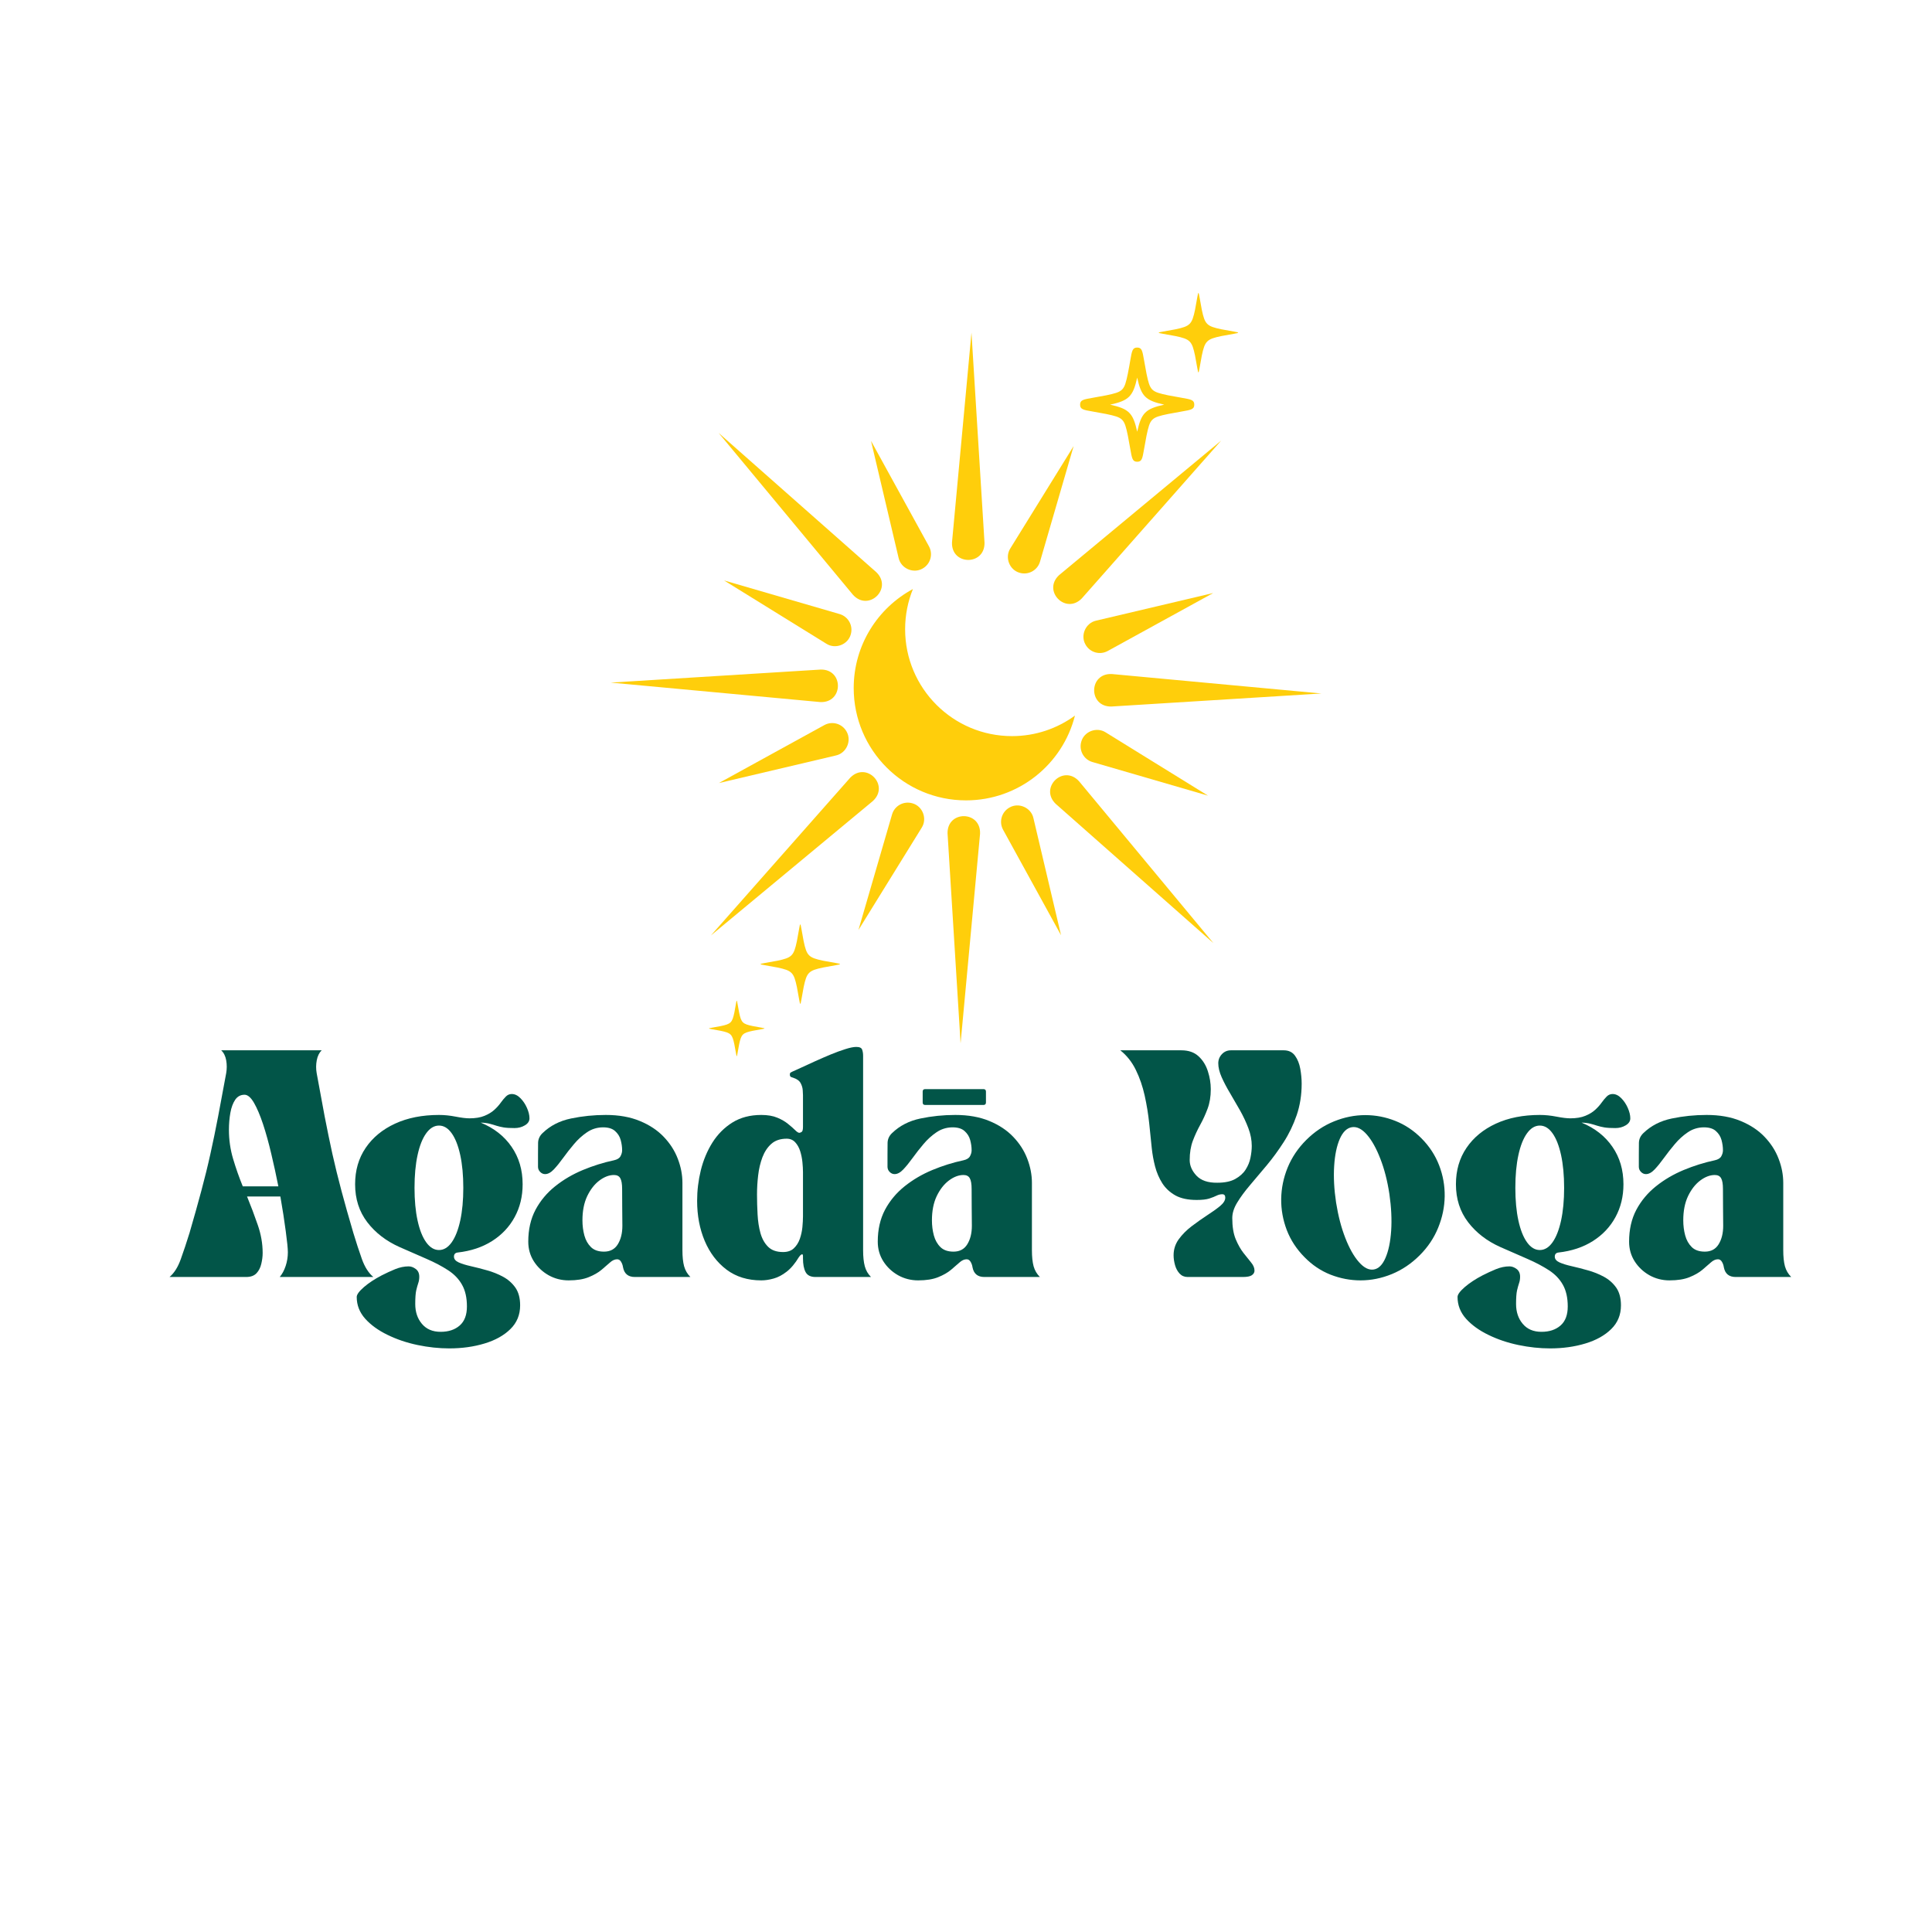 <?xml version="1.0" encoding="UTF-8" standalone="no"?>
<svg xmlns="http://www.w3.org/2000/svg" xmlns:xlink="http://www.w3.org/1999/xlink" width="500" zoomAndPan="magnify" viewBox="0 0 375 375" height="500" preserveAspectRatio="xMidYMid meet" version="1.0"><defs><g/><clipPath id="47bc0c11e3"><path d="M 137 194 L 149 194 L 149 205.766 L 137 205.766 Z M 137 194 " clip-rule="nonzero"/></clipPath><clipPath id="b3cf46a749"><path d="M 118.5 129 L 163 129 L 163 137 L 118.5 137 Z M 118.5 129 " clip-rule="nonzero"/></clipPath><clipPath id="f4310474e7"><path d="M 212 130 L 256.5 130 L 256.5 138 L 212 138 Z M 212 130 " clip-rule="nonzero"/></clipPath></defs><rect x="-37.5" width="450" fill="#ffffff" y="-37.5" height="450" fill-opacity="1"/><rect x="-37.5" width="450" fill="#ffffff" y="-37.5" height="450" fill-opacity="1"/><path fill="#ffce0b" d="M 220.73 89.625 C 219.824 89.625 219.715 89.016 219.398 87.195 C 219.285 86.527 219.129 85.648 218.918 84.566 C 218.223 81.25 218.027 81.051 214.691 80.352 C 213.621 80.145 212.746 79.992 212.074 79.875 C 210.258 79.559 209.645 79.453 209.645 78.547 C 209.645 77.641 210.258 77.531 212.074 77.215 C 212.746 77.098 213.621 76.945 214.707 76.734 C 218.023 76.039 218.219 75.844 218.918 72.508 C 219.129 71.438 219.281 70.562 219.395 69.891 C 219.711 68.074 219.82 67.461 220.727 67.461 C 221.633 67.461 221.738 68.074 222.055 69.891 C 222.172 70.559 222.324 71.438 222.535 72.523 C 223.23 75.836 223.43 76.035 226.758 76.734 C 227.836 76.945 228.711 77.098 229.379 77.211 C 231.199 77.527 231.809 77.633 231.809 78.543 C 231.809 79.449 231.199 79.555 229.383 79.871 C 228.711 79.988 227.836 80.141 226.75 80.352 C 223.434 81.047 223.238 81.246 222.535 84.578 C 222.328 85.648 222.176 86.527 222.059 87.195 C 221.742 89.012 221.637 89.625 220.73 89.625 Z M 215.48 78.547 C 219.125 79.352 219.93 80.156 220.73 83.793 C 221.535 80.145 222.34 79.344 225.977 78.543 C 222.332 77.738 221.527 76.938 220.727 73.297 C 219.922 76.941 219.117 77.742 215.48 78.547 Z M 215.48 78.547 " fill-opacity="1" fill-rule="nonzero"/><path fill="#ffce0b" d="M 159.785 186.477 C 156.945 185.879 156.586 185.52 155.988 182.684 C 155.141 178.332 155.523 178.328 154.676 182.68 C 154.078 185.52 153.719 185.883 150.883 186.477 C 146.531 187.324 146.531 186.945 150.883 187.789 C 153.719 188.387 154.082 188.746 154.676 191.582 C 155.527 195.934 155.145 195.938 155.992 191.586 C 156.59 188.746 156.945 188.383 159.785 187.789 C 164.137 186.941 164.137 187.32 159.785 186.477 Z M 159.785 186.477 " fill-opacity="1" fill-rule="nonzero"/><path fill="#ffce0b" d="M 237.066 63.914 C 234.227 63.32 233.863 62.961 233.27 60.121 C 232.422 55.77 232.801 55.77 231.957 60.121 C 231.359 62.961 231 63.32 228.164 63.918 C 223.812 64.766 223.809 64.387 228.16 65.23 C 231 65.828 231.363 66.188 231.957 69.023 C 232.805 73.375 232.426 73.375 233.27 69.023 C 233.867 66.188 234.227 65.824 237.066 65.23 C 241.414 64.383 241.418 64.762 237.066 63.914 Z M 237.066 63.914 " fill-opacity="1" fill-rule="nonzero"/><g clip-path="url(#47bc0c11e3)"><path fill="#ffce0b" d="M 146.109 199.16 C 144.129 198.746 143.875 198.496 143.461 196.512 C 142.867 193.473 143.133 193.473 142.543 196.512 C 142.125 198.492 141.875 198.746 139.895 199.164 C 136.855 199.754 136.855 199.488 139.895 200.082 C 141.875 200.496 142.129 200.746 142.543 202.73 C 143.137 205.766 142.871 205.77 143.461 202.73 C 143.879 200.746 144.129 200.496 146.109 200.078 C 149.148 199.488 149.148 199.754 146.109 199.16 Z M 146.109 199.16 " fill-opacity="1" fill-rule="nonzero"/></g><path fill="#ffce0b" d="M 208.648 138.895 C 206.266 148.348 197.703 155.352 187.504 155.352 C 175.465 155.352 165.703 145.59 165.703 133.551 C 165.703 125.234 170.359 118.012 177.199 114.332 C 176.223 116.738 175.684 119.367 175.684 122.129 C 175.684 133.586 184.969 142.879 196.43 142.879 C 200.996 142.879 205.223 141.398 208.648 138.895 Z M 208.648 138.895 " fill-opacity="1" fill-rule="nonzero"/><path fill="#ffce0b" d="M 190.227 161.848 L 186.449 202.523 L 183.918 161.75 C 183.852 157.242 190.43 157.336 190.227 161.848 Z M 190.227 161.848 " fill-opacity="1" fill-rule="nonzero"/><path fill="#ffce0b" d="M 169.418 155.484 L 137.984 181.574 L 165.027 150.953 C 168.168 147.719 172.754 152.434 169.418 155.484 Z M 169.418 155.484 " fill-opacity="1" fill-rule="nonzero"/><g clip-path="url(#b3cf46a749)"><path fill="#ffce0b" d="M 159.207 136.27 L 118.527 132.492 L 159.305 129.961 C 163.812 129.895 163.719 136.473 159.207 136.27 Z M 159.207 136.27 " fill-opacity="1" fill-rule="nonzero"/></g><path fill="#ffce0b" d="M 165.57 115.461 L 139.48 84.027 L 170.098 111.07 C 173.336 114.211 168.617 118.797 165.57 115.461 Z M 165.57 115.461 " fill-opacity="1" fill-rule="nonzero"/><path fill="#ffce0b" d="M 184.785 105.25 L 188.562 64.574 L 191.094 105.348 C 191.16 109.855 184.582 109.762 184.785 105.25 Z M 184.785 105.25 " fill-opacity="1" fill-rule="nonzero"/><path fill="#ffce0b" d="M 205.59 111.613 L 237.027 85.523 L 209.984 116.145 C 206.844 119.379 202.258 114.66 205.59 111.613 Z M 205.59 111.613 " fill-opacity="1" fill-rule="nonzero"/><g clip-path="url(#f4310474e7)"><path fill="#ffce0b" d="M 215.805 130.828 L 256.48 134.605 L 215.707 137.137 C 211.199 137.203 211.293 130.625 215.805 130.828 Z M 215.805 130.828 " fill-opacity="1" fill-rule="nonzero"/></g><path fill="#ffce0b" d="M 209.438 151.637 L 235.531 183.07 L 204.91 156.027 C 201.676 152.887 206.391 148.301 209.438 151.637 Z M 209.438 151.637 " fill-opacity="1" fill-rule="nonzero"/><path fill="#ffce0b" d="M 200.586 158.789 L 205.949 181.527 L 194.699 161.055 C 193.852 159.512 194.414 157.578 195.957 156.73 C 197.758 155.703 200.141 156.773 200.586 158.789 Z M 200.586 158.789 " fill-opacity="1" fill-rule="nonzero"/><path fill="#ffce0b" d="M 178.906 160.648 L 166.621 180.516 L 173.145 158.086 C 173.633 156.395 175.402 155.426 177.09 155.918 C 179.09 156.465 180.016 158.906 178.906 160.648 Z M 178.906 160.648 " fill-opacity="1" fill-rule="nonzero"/><path fill="#ffce0b" d="M 162.266 146.633 L 139.527 151.992 L 160 140.742 C 161.543 139.895 163.477 140.457 164.324 142 C 165.352 143.801 164.281 146.184 162.266 146.633 Z M 162.266 146.633 " fill-opacity="1" fill-rule="nonzero"/><path fill="#ffce0b" d="M 160.406 124.953 L 140.539 112.664 L 162.969 119.188 C 164.656 119.68 165.629 121.445 165.137 123.133 C 164.59 125.133 162.148 126.062 160.406 124.953 Z M 160.406 124.953 " fill-opacity="1" fill-rule="nonzero"/><path fill="#ffce0b" d="M 174.422 108.309 L 169.062 85.57 L 180.312 106.043 C 181.16 107.586 180.594 109.52 179.055 110.367 C 177.254 111.395 174.871 110.324 174.422 108.309 Z M 174.422 108.309 " fill-opacity="1" fill-rule="nonzero"/><path fill="#ffce0b" d="M 196.102 106.449 L 208.391 86.582 L 201.867 109.012 C 201.375 110.703 199.609 111.672 197.922 111.18 C 195.922 110.633 194.992 108.191 196.102 106.449 Z M 196.102 106.449 " fill-opacity="1" fill-rule="nonzero"/><path fill="#ffce0b" d="M 212.746 120.469 L 235.484 115.105 L 215.012 126.355 C 213.469 127.203 211.535 126.641 210.688 125.098 C 209.66 123.297 210.73 120.914 212.746 120.469 Z M 212.746 120.469 " fill-opacity="1" fill-rule="nonzero"/><path fill="#ffce0b" d="M 214.602 142.148 L 234.473 154.434 L 212.039 147.91 C 210.352 147.418 209.383 145.652 209.871 143.965 C 210.422 141.965 212.859 141.039 214.602 142.148 Z M 214.602 142.148 " fill-opacity="1" fill-rule="nonzero"/><g fill="#025548" fill-opacity="1"><g transform="translate(32.904, 247.864)"><g><path d="M 0 0 C 0.906 -0.758 1.633 -1.914 2.188 -3.469 C 2.75 -5.031 3.312 -6.719 3.875 -8.531 C 4.75 -11.531 5.516 -14.258 6.172 -16.719 C 6.836 -19.188 7.426 -21.582 7.938 -23.906 C 8.457 -26.238 8.957 -28.664 9.438 -31.188 C 9.914 -33.719 10.438 -36.508 11 -39.562 C 11.145 -40.406 11.145 -41.238 11 -42.062 C 10.852 -42.883 10.531 -43.531 10.031 -44 L 29.531 -44 C 29.051 -43.531 28.734 -42.883 28.578 -42.062 C 28.422 -41.238 28.414 -40.406 28.562 -39.562 C 29.113 -36.508 29.629 -33.719 30.109 -31.188 C 30.598 -28.664 31.098 -26.238 31.609 -23.906 C 32.129 -21.582 32.719 -19.188 33.375 -16.719 C 34.031 -14.258 34.801 -11.531 35.688 -8.531 C 36.238 -6.719 36.789 -5.031 37.344 -3.469 C 37.906 -1.914 38.645 -0.758 39.562 0 L 21.391 0 C 21.879 -0.582 22.266 -1.301 22.547 -2.156 C 22.828 -3.008 22.969 -3.891 22.969 -4.797 C 22.969 -5.523 22.832 -6.883 22.562 -8.875 C 22.301 -10.875 21.953 -13.125 21.516 -15.625 L 15.047 -15.625 C 15.805 -13.77 16.5 -11.93 17.125 -10.109 C 17.758 -8.297 18.078 -6.477 18.078 -4.656 C 18.078 -3.988 17.988 -3.285 17.812 -2.547 C 17.645 -1.816 17.332 -1.207 16.875 -0.719 C 16.414 -0.238 15.75 0 14.875 0 Z M 14.219 -17.594 L 21.125 -17.594 C 20.707 -19.707 20.25 -21.812 19.75 -23.906 C 19.258 -26.008 18.727 -27.926 18.156 -29.656 C 17.582 -31.383 16.992 -32.77 16.391 -33.812 C 15.785 -34.852 15.176 -35.375 14.562 -35.375 C 13.801 -35.375 13.195 -35.051 12.75 -34.406 C 12.312 -33.758 12 -32.914 11.812 -31.875 C 11.625 -30.832 11.531 -29.727 11.531 -28.562 C 11.531 -26.625 11.801 -24.742 12.344 -22.922 C 12.883 -21.109 13.508 -19.332 14.219 -17.594 Z M 14.219 -17.594 "/></g></g></g><g fill="#025548" fill-opacity="1"><g transform="translate(67.833, 247.864)"><g><path d="M 9.719 -5.812 C 7.113 -6.977 5.023 -8.586 3.453 -10.641 C 1.879 -12.703 1.094 -15.156 1.094 -18 C 1.094 -20.695 1.773 -23.051 3.141 -25.062 C 4.504 -27.07 6.406 -28.641 8.844 -29.766 C 11.281 -30.891 14.125 -31.453 17.375 -31.453 C 18.406 -31.453 19.484 -31.344 20.609 -31.125 C 21.742 -30.906 22.633 -30.797 23.281 -30.797 C 24.445 -30.797 25.422 -30.957 26.203 -31.281 C 26.984 -31.602 27.617 -31.988 28.109 -32.438 C 28.609 -32.895 29.023 -33.359 29.359 -33.828 C 29.703 -34.305 30.035 -34.707 30.359 -35.031 C 30.68 -35.352 31.062 -35.516 31.5 -35.516 C 32.094 -35.516 32.648 -35.25 33.172 -34.719 C 33.703 -34.188 34.129 -33.551 34.453 -32.812 C 34.773 -32.082 34.938 -31.41 34.938 -30.797 C 34.938 -30.242 34.641 -29.789 34.047 -29.438 C 33.461 -29.082 32.789 -28.906 32.031 -28.906 C 31.156 -28.906 30.453 -28.945 29.922 -29.031 C 29.391 -29.125 28.926 -29.234 28.531 -29.359 C 28.133 -29.492 27.707 -29.617 27.25 -29.734 C 26.801 -29.859 26.207 -29.938 25.469 -29.969 C 28.051 -28.906 30.051 -27.336 31.469 -25.266 C 32.895 -23.203 33.609 -20.781 33.609 -18 C 33.609 -15.645 33.094 -13.52 32.062 -11.625 C 31.039 -9.738 29.582 -8.191 27.688 -6.984 C 25.801 -5.785 23.566 -5.039 20.984 -4.75 C 20.516 -4.688 20.281 -4.422 20.281 -3.953 C 20.281 -3.484 20.586 -3.109 21.203 -2.828 C 21.816 -2.555 22.609 -2.312 23.578 -2.094 C 24.547 -1.875 25.582 -1.609 26.688 -1.297 C 27.789 -0.992 28.832 -0.578 29.812 -0.047 C 30.789 0.484 31.586 1.188 32.203 2.062 C 32.816 2.945 33.125 4.094 33.125 5.5 C 33.125 7.344 32.492 8.879 31.234 10.109 C 29.973 11.348 28.301 12.281 26.219 12.906 C 24.133 13.539 21.848 13.859 19.359 13.859 C 17.367 13.859 15.32 13.641 13.219 13.203 C 11.125 12.766 9.18 12.109 7.391 11.234 C 5.598 10.367 4.148 9.32 3.047 8.094 C 1.953 6.863 1.406 5.457 1.406 3.875 C 1.406 3.406 1.875 2.766 2.812 1.953 C 3.75 1.148 4.895 0.395 6.25 -0.312 C 7.102 -0.75 7.973 -1.148 8.859 -1.516 C 9.754 -1.879 10.629 -2.062 11.484 -2.062 C 11.953 -2.062 12.41 -1.895 12.859 -1.562 C 13.316 -1.227 13.547 -0.723 13.547 -0.047 C 13.547 0.422 13.477 0.836 13.344 1.203 C 13.219 1.578 13.086 2.047 12.953 2.609 C 12.828 3.18 12.766 4.055 12.766 5.234 C 12.766 6.785 13.195 8.07 14.062 9.094 C 14.926 10.125 16.133 10.641 17.688 10.641 C 19.238 10.641 20.477 10.227 21.406 9.406 C 22.332 8.594 22.797 7.363 22.797 5.719 C 22.797 4.02 22.477 2.613 21.844 1.5 C 21.219 0.383 20.316 -0.551 19.141 -1.312 C 17.961 -2.082 16.582 -2.812 15 -3.5 C 13.414 -4.188 11.656 -4.957 9.719 -5.812 Z M 17.375 -29.391 C 16.438 -29.391 15.609 -28.891 14.891 -27.891 C 14.172 -26.898 13.613 -25.492 13.219 -23.672 C 12.82 -21.848 12.625 -19.723 12.625 -17.297 C 12.625 -14.891 12.82 -12.773 13.219 -10.953 C 13.613 -9.141 14.172 -7.734 14.891 -6.734 C 15.609 -5.734 16.438 -5.234 17.375 -5.234 C 18.312 -5.234 19.133 -5.734 19.844 -6.734 C 20.551 -7.734 21.102 -9.141 21.5 -10.953 C 21.895 -12.773 22.094 -14.891 22.094 -17.297 C 22.094 -19.723 21.895 -21.848 21.5 -23.672 C 21.102 -25.492 20.551 -26.898 19.844 -27.891 C 19.133 -28.891 18.312 -29.391 17.375 -29.391 Z M 17.375 -29.391 "/></g></g></g><g fill="#025548" fill-opacity="1"><g transform="translate(101.443, 247.864)"><g><path d="M 1.094 -6.859 C 1.094 -9.211 1.562 -11.273 2.5 -13.047 C 3.445 -14.816 4.719 -16.336 6.312 -17.609 C 7.914 -18.891 9.707 -19.941 11.688 -20.766 C 13.664 -21.586 15.68 -22.219 17.734 -22.656 C 18.379 -22.801 18.801 -23.066 19 -23.453 C 19.207 -23.836 19.312 -24.219 19.312 -24.594 C 19.312 -25.238 19.219 -25.906 19.031 -26.594 C 18.844 -27.281 18.473 -27.863 17.922 -28.344 C 17.379 -28.832 16.566 -29.066 15.484 -29.047 C 14.367 -29.016 13.359 -28.688 12.453 -28.062 C 11.547 -27.445 10.719 -26.691 9.969 -25.797 C 9.219 -24.91 8.52 -24.02 7.875 -23.125 C 7.227 -22.227 6.617 -21.477 6.047 -20.875 C 5.473 -20.27 4.91 -19.969 4.359 -19.969 C 4.004 -19.969 3.688 -20.109 3.406 -20.391 C 3.125 -20.672 2.984 -21.004 2.984 -21.391 L 2.984 -23.797 C 2.984 -24.566 2.988 -25.316 3 -26.047 C 3.02 -26.773 3.312 -27.406 3.875 -27.938 C 5.363 -29.375 7.203 -30.316 9.391 -30.766 C 11.578 -31.223 13.828 -31.453 16.141 -31.453 C 18.672 -31.453 20.875 -31.062 22.75 -30.281 C 24.625 -29.508 26.172 -28.484 27.391 -27.203 C 28.609 -25.93 29.516 -24.52 30.109 -22.969 C 30.711 -21.414 31.016 -19.848 31.016 -18.266 L 31.016 -5.188 C 31.016 -3.926 31.125 -2.891 31.344 -2.078 C 31.57 -1.273 31.977 -0.582 32.562 0 L 21.781 0 C 20.488 0 19.723 -0.629 19.484 -1.891 C 19.43 -2.273 19.305 -2.629 19.109 -2.953 C 18.922 -3.273 18.664 -3.438 18.344 -3.438 C 17.875 -3.438 17.41 -3.227 16.953 -2.812 C 16.504 -2.406 15.957 -1.93 15.312 -1.391 C 14.664 -0.848 13.836 -0.375 12.828 0.031 C 11.816 0.445 10.52 0.656 8.938 0.656 C 7.52 0.656 6.219 0.32 5.031 -0.344 C 3.844 -1.02 2.891 -1.922 2.172 -3.047 C 1.453 -4.18 1.094 -5.453 1.094 -6.859 Z M 17.734 -19.797 C 16.797 -19.797 15.848 -19.438 14.891 -18.719 C 13.941 -18 13.156 -16.988 12.531 -15.688 C 11.914 -14.383 11.609 -12.82 11.609 -11 C 11.609 -9.969 11.734 -8.988 11.984 -8.062 C 12.234 -7.145 12.66 -6.391 13.266 -5.797 C 13.867 -5.211 14.711 -4.922 15.797 -4.922 C 16.992 -4.922 17.883 -5.395 18.469 -6.344 C 19.062 -7.301 19.359 -8.5 19.359 -9.938 C 19.359 -11.32 19.348 -12.52 19.328 -13.531 C 19.316 -14.539 19.312 -15.723 19.312 -17.078 C 19.312 -18.066 19.191 -18.766 18.953 -19.172 C 18.723 -19.586 18.316 -19.797 17.734 -19.797 Z M 17.734 -19.797 "/></g></g></g><g fill="#025548" fill-opacity="1"><g transform="translate(134.217, 247.864)"><g><path d="M 13.547 0.656 C 10.91 0.656 8.664 -0.035 6.812 -1.422 C 4.969 -2.816 3.551 -4.68 2.562 -7.016 C 1.582 -9.348 1.094 -11.938 1.094 -14.781 C 1.094 -16.781 1.332 -18.758 1.812 -20.719 C 2.301 -22.688 3.051 -24.477 4.062 -26.094 C 5.082 -27.707 6.375 -29.004 7.938 -29.984 C 9.508 -30.961 11.379 -31.453 13.547 -31.453 C 14.785 -31.453 15.82 -31.273 16.656 -30.922 C 17.488 -30.578 18.18 -30.176 18.734 -29.719 C 19.297 -29.27 19.754 -28.867 20.109 -28.516 C 20.461 -28.16 20.738 -27.984 20.938 -27.984 C 21.031 -27.984 21.172 -28.035 21.359 -28.141 C 21.547 -28.242 21.641 -28.57 21.641 -29.125 L 21.641 -35.281 C 21.641 -35.457 21.625 -35.773 21.594 -36.234 C 21.57 -36.691 21.438 -37.156 21.188 -37.625 C 20.938 -38.094 20.457 -38.441 19.75 -38.672 C 19.695 -38.703 19.57 -38.742 19.375 -38.797 C 19.188 -38.859 19.094 -39.023 19.094 -39.297 C 19.094 -39.523 19.164 -39.664 19.312 -39.719 C 19.457 -39.781 19.547 -39.828 19.578 -39.859 C 19.93 -40.004 20.492 -40.258 21.266 -40.625 C 22.047 -41 22.941 -41.41 23.953 -41.859 C 24.961 -42.316 25.984 -42.758 27.016 -43.188 C 28.047 -43.613 29 -43.961 29.875 -44.234 C 30.758 -44.516 31.461 -44.656 31.984 -44.656 C 32.629 -44.656 33.008 -44.477 33.125 -44.125 C 33.25 -43.781 33.312 -43.383 33.312 -42.938 L 33.312 -5.188 C 33.312 -3.926 33.422 -2.891 33.641 -2.078 C 33.859 -1.273 34.258 -0.582 34.844 0 L 24.062 0 C 23.125 0 22.484 -0.32 22.141 -0.969 C 21.805 -1.613 21.641 -2.492 21.641 -3.609 L 21.641 -4.047 C 21.641 -4.367 21.547 -4.477 21.359 -4.375 C 21.172 -4.27 21.004 -4.102 20.859 -3.875 C 20.098 -2.613 19.297 -1.66 18.453 -1.016 C 17.617 -0.367 16.785 0.066 15.953 0.297 C 15.117 0.535 14.316 0.656 13.547 0.656 Z M 18.484 -26.844 C 17.242 -26.844 16.25 -26.508 15.5 -25.844 C 14.758 -25.188 14.18 -24.316 13.766 -23.234 C 13.359 -22.148 13.082 -20.973 12.938 -19.703 C 12.789 -18.441 12.719 -17.211 12.719 -16.016 C 12.719 -14.754 12.754 -13.461 12.828 -12.141 C 12.898 -10.816 13.086 -9.602 13.391 -8.5 C 13.703 -7.406 14.203 -6.52 14.891 -5.844 C 15.578 -5.176 16.539 -4.844 17.781 -4.844 C 18.656 -4.844 19.348 -5.082 19.859 -5.562 C 20.379 -6.051 20.77 -6.664 21.031 -7.406 C 21.289 -8.156 21.457 -8.922 21.531 -9.703 C 21.602 -10.484 21.641 -11.18 21.641 -11.797 L 21.641 -20.375 C 21.641 -20.926 21.602 -21.566 21.531 -22.297 C 21.457 -23.035 21.312 -23.75 21.094 -24.438 C 20.875 -25.125 20.551 -25.695 20.125 -26.156 C 19.695 -26.613 19.148 -26.844 18.484 -26.844 Z M 18.484 -26.844 "/></g></g></g><g fill="#025548" fill-opacity="1"><g transform="translate(169.279, 247.864)"><g><path d="M 8.938 0.656 C 7.52 0.656 6.219 0.32 5.031 -0.344 C 3.844 -1.02 2.891 -1.922 2.172 -3.047 C 1.453 -4.18 1.094 -5.453 1.094 -6.859 C 1.094 -9.211 1.562 -11.273 2.5 -13.047 C 3.445 -14.816 4.719 -16.336 6.312 -17.609 C 7.914 -18.891 9.707 -19.941 11.688 -20.766 C 13.664 -21.586 15.68 -22.219 17.734 -22.656 C 18.379 -22.801 18.801 -23.066 19 -23.453 C 19.207 -23.836 19.312 -24.219 19.312 -24.594 C 19.312 -25.238 19.219 -25.906 19.031 -26.594 C 18.844 -27.281 18.473 -27.863 17.922 -28.344 C 17.379 -28.832 16.566 -29.066 15.484 -29.047 C 14.367 -29.016 13.359 -28.688 12.453 -28.062 C 11.547 -27.445 10.719 -26.691 9.969 -25.797 C 9.219 -24.91 8.52 -24.02 7.875 -23.125 C 7.227 -22.227 6.617 -21.477 6.047 -20.875 C 5.473 -20.27 4.91 -19.969 4.359 -19.969 C 4.004 -19.969 3.688 -20.109 3.406 -20.391 C 3.125 -20.672 2.984 -21.004 2.984 -21.391 L 2.984 -23.797 C 2.984 -24.566 2.988 -25.316 3 -26.047 C 3.02 -26.773 3.312 -27.406 3.875 -27.938 C 5.363 -29.375 7.203 -30.316 9.391 -30.766 C 11.578 -31.223 13.828 -31.453 16.141 -31.453 C 18.672 -31.453 20.875 -31.062 22.75 -30.281 C 24.625 -29.508 26.172 -28.484 27.391 -27.203 C 28.609 -25.93 29.516 -24.52 30.109 -22.969 C 30.711 -21.414 31.016 -19.848 31.016 -18.266 L 31.016 -5.188 C 31.016 -3.926 31.125 -2.891 31.344 -2.078 C 31.57 -1.273 31.977 -0.582 32.562 0 L 21.781 0 C 20.488 0 19.723 -0.629 19.484 -1.891 C 19.43 -2.273 19.305 -2.629 19.109 -2.953 C 18.922 -3.273 18.664 -3.438 18.344 -3.438 C 17.875 -3.438 17.41 -3.227 16.953 -2.812 C 16.504 -2.406 15.957 -1.93 15.312 -1.391 C 14.664 -0.848 13.836 -0.375 12.828 0.031 C 11.816 0.445 10.52 0.656 8.938 0.656 Z M 17.734 -19.797 C 16.797 -19.797 15.848 -19.438 14.891 -18.719 C 13.941 -18 13.156 -16.988 12.531 -15.688 C 11.914 -14.383 11.609 -12.82 11.609 -11 C 11.609 -9.969 11.734 -8.988 11.984 -8.062 C 12.234 -7.145 12.66 -6.391 13.266 -5.797 C 13.867 -5.211 14.711 -4.922 15.797 -4.922 C 16.992 -4.922 17.883 -5.395 18.469 -6.344 C 19.062 -7.301 19.359 -8.5 19.359 -9.938 C 19.359 -11.32 19.348 -12.52 19.328 -13.531 C 19.316 -14.539 19.312 -15.723 19.312 -17.078 C 19.312 -18.066 19.191 -18.766 18.953 -19.172 C 18.723 -19.586 18.316 -19.797 17.734 -19.797 Z M 10.297 -33.391 C 9.973 -33.391 9.812 -33.551 9.812 -33.875 L 9.812 -35.984 C 9.812 -36.305 9.973 -36.469 10.297 -36.469 L 21.609 -36.469 C 21.93 -36.469 22.094 -36.305 22.094 -35.984 L 22.094 -33.875 C 22.094 -33.551 21.93 -33.391 21.609 -33.391 Z M 10.297 -33.391 "/></g></g></g><g fill="#025548" fill-opacity="1"><g transform="translate(202.053, 247.864)"><g/></g></g><g fill="#025548" fill-opacity="1"><g transform="translate(217.45, 247.864)"><g><path d="M 0 -44 L 11.844 -44 C 13.25 -44 14.367 -43.609 15.203 -42.828 C 16.035 -42.055 16.633 -41.086 17 -39.922 C 17.375 -38.766 17.562 -37.602 17.562 -36.438 C 17.562 -35.02 17.352 -33.758 16.938 -32.656 C 16.531 -31.562 16.055 -30.523 15.516 -29.547 C 14.973 -28.566 14.492 -27.531 14.078 -26.438 C 13.672 -25.352 13.469 -24.109 13.469 -22.703 C 13.469 -21.617 13.906 -20.609 14.781 -19.672 C 15.664 -18.734 17.016 -18.273 18.828 -18.297 C 20.266 -18.297 21.422 -18.535 22.297 -19.016 C 23.18 -19.504 23.859 -20.113 24.328 -20.844 C 24.797 -21.582 25.109 -22.352 25.266 -23.156 C 25.43 -23.969 25.516 -24.727 25.516 -25.438 C 25.516 -26.57 25.297 -27.719 24.859 -28.875 C 24.422 -30.039 23.879 -31.195 23.234 -32.344 C 22.586 -33.488 21.941 -34.602 21.297 -35.688 C 20.648 -36.77 20.109 -37.801 19.672 -38.781 C 19.234 -39.77 19.016 -40.672 19.016 -41.484 C 19.016 -42.16 19.25 -42.75 19.719 -43.25 C 20.188 -43.75 20.77 -44 21.469 -44 L 31.719 -44 C 32.688 -44 33.422 -43.645 33.922 -42.938 C 34.422 -42.238 34.758 -41.391 34.938 -40.391 C 35.113 -39.391 35.203 -38.438 35.203 -37.531 C 35.203 -35.332 34.879 -33.289 34.234 -31.406 C 33.586 -29.531 32.75 -27.789 31.719 -26.188 C 30.695 -24.594 29.613 -23.109 28.469 -21.734 C 27.32 -20.359 26.234 -19.066 25.203 -17.859 C 24.18 -16.66 23.348 -15.531 22.703 -14.469 C 22.055 -13.414 21.734 -12.406 21.734 -11.438 C 21.734 -9.789 21.953 -8.43 22.391 -7.359 C 22.836 -6.297 23.336 -5.406 23.891 -4.688 C 24.453 -3.969 24.953 -3.344 25.391 -2.812 C 25.828 -2.289 26.047 -1.766 26.047 -1.234 C 26.047 -0.879 25.875 -0.582 25.531 -0.344 C 25.195 -0.113 24.609 0 23.766 0 L 13.062 0 C 12.445 0 11.93 -0.219 11.516 -0.656 C 11.109 -1.094 10.812 -1.641 10.625 -2.297 C 10.438 -2.961 10.344 -3.602 10.344 -4.219 C 10.344 -5.363 10.676 -6.398 11.344 -7.328 C 12.02 -8.254 12.859 -9.098 13.859 -9.859 C 14.859 -10.617 15.852 -11.32 16.844 -11.969 C 17.844 -12.613 18.68 -13.211 19.359 -13.766 C 20.035 -14.328 20.375 -14.875 20.375 -15.406 C 20.375 -15.844 20.18 -16.062 19.797 -16.062 C 19.422 -16.062 19.055 -15.973 18.703 -15.797 C 18.348 -15.617 17.875 -15.43 17.281 -15.234 C 16.695 -15.047 15.879 -14.953 14.828 -14.953 C 13.148 -14.953 11.773 -15.242 10.703 -15.828 C 9.641 -16.422 8.789 -17.207 8.156 -18.188 C 7.531 -19.176 7.062 -20.266 6.75 -21.453 C 6.445 -22.641 6.234 -23.816 6.109 -24.984 C 5.961 -26.453 5.797 -28.07 5.609 -29.844 C 5.422 -31.625 5.129 -33.41 4.734 -35.203 C 4.336 -36.992 3.766 -38.656 3.016 -40.188 C 2.266 -41.727 1.258 -43 0 -44 Z M 0 -44 "/></g></g></g><g fill="#025548" fill-opacity="1"><g transform="translate(247.585, 247.864)"><g><path d="M 5.594 -3.875 C 4.062 -5.426 2.922 -7.176 2.172 -9.125 C 1.43 -11.082 1.07 -13.094 1.094 -15.156 C 1.125 -17.227 1.539 -19.254 2.344 -21.234 C 3.156 -23.211 4.352 -24.992 5.938 -26.578 C 7.551 -28.191 9.352 -29.398 11.344 -30.203 C 13.344 -31.016 15.367 -31.422 17.422 -31.422 C 19.422 -31.422 21.363 -31.047 23.25 -30.297 C 25.145 -29.547 26.844 -28.41 28.344 -26.891 C 29.863 -25.359 31 -23.617 31.75 -21.672 C 32.5 -19.723 32.859 -17.711 32.828 -15.641 C 32.797 -13.578 32.375 -11.551 31.562 -9.562 C 30.758 -7.582 29.566 -5.801 27.984 -4.219 C 26.367 -2.602 24.562 -1.383 22.562 -0.562 C 20.57 0.25 18.551 0.656 16.5 0.656 C 14.508 0.656 12.566 0.285 10.672 -0.453 C 8.773 -1.203 7.082 -2.344 5.594 -3.875 Z M 14.828 -29.078 C 13.859 -28.93 13.07 -28.176 12.469 -26.812 C 11.875 -25.445 11.508 -23.688 11.375 -21.531 C 11.238 -19.375 11.363 -17.008 11.75 -14.438 C 12.156 -11.883 12.75 -9.602 13.531 -7.594 C 14.312 -5.582 15.191 -4.02 16.172 -2.906 C 17.148 -1.789 18.109 -1.305 19.047 -1.453 C 19.984 -1.598 20.742 -2.344 21.328 -3.688 C 21.922 -5.039 22.289 -6.801 22.438 -8.969 C 22.582 -11.145 22.469 -13.523 22.094 -16.109 C 21.707 -18.66 21.125 -20.938 20.344 -22.938 C 19.57 -24.945 18.703 -26.508 17.734 -27.625 C 16.766 -28.738 15.797 -29.223 14.828 -29.078 Z M 14.828 -29.078 "/></g></g></g><g fill="#025548" fill-opacity="1"><g transform="translate(281.502, 247.864)"><g><path d="M 9.719 -5.812 C 7.113 -6.977 5.023 -8.586 3.453 -10.641 C 1.879 -12.703 1.094 -15.156 1.094 -18 C 1.094 -20.695 1.773 -23.051 3.141 -25.062 C 4.504 -27.07 6.406 -28.641 8.844 -29.766 C 11.281 -30.891 14.125 -31.453 17.375 -31.453 C 18.406 -31.453 19.484 -31.344 20.609 -31.125 C 21.742 -30.906 22.633 -30.797 23.281 -30.797 C 24.445 -30.797 25.422 -30.957 26.203 -31.281 C 26.984 -31.602 27.617 -31.988 28.109 -32.438 C 28.609 -32.895 29.023 -33.359 29.359 -33.828 C 29.703 -34.305 30.035 -34.707 30.359 -35.031 C 30.68 -35.352 31.062 -35.516 31.5 -35.516 C 32.094 -35.516 32.648 -35.25 33.172 -34.719 C 33.703 -34.188 34.129 -33.551 34.453 -32.812 C 34.773 -32.082 34.938 -31.41 34.938 -30.797 C 34.938 -30.242 34.641 -29.789 34.047 -29.438 C 33.461 -29.082 32.789 -28.906 32.031 -28.906 C 31.156 -28.906 30.453 -28.945 29.922 -29.031 C 29.391 -29.125 28.926 -29.234 28.531 -29.359 C 28.133 -29.492 27.707 -29.617 27.25 -29.734 C 26.801 -29.859 26.207 -29.938 25.469 -29.969 C 28.051 -28.906 30.051 -27.336 31.469 -25.266 C 32.895 -23.203 33.609 -20.781 33.609 -18 C 33.609 -15.645 33.094 -13.52 32.062 -11.625 C 31.039 -9.738 29.582 -8.191 27.688 -6.984 C 25.801 -5.785 23.566 -5.039 20.984 -4.75 C 20.516 -4.688 20.281 -4.422 20.281 -3.953 C 20.281 -3.484 20.586 -3.109 21.203 -2.828 C 21.816 -2.555 22.609 -2.312 23.578 -2.094 C 24.547 -1.875 25.582 -1.609 26.688 -1.297 C 27.789 -0.992 28.832 -0.578 29.812 -0.047 C 30.789 0.484 31.586 1.188 32.203 2.062 C 32.816 2.945 33.125 4.094 33.125 5.5 C 33.125 7.344 32.492 8.879 31.234 10.109 C 29.973 11.348 28.301 12.281 26.219 12.906 C 24.133 13.539 21.848 13.859 19.359 13.859 C 17.367 13.859 15.32 13.641 13.219 13.203 C 11.125 12.766 9.18 12.109 7.391 11.234 C 5.598 10.367 4.148 9.32 3.047 8.094 C 1.953 6.863 1.406 5.457 1.406 3.875 C 1.406 3.406 1.875 2.766 2.812 1.953 C 3.75 1.148 4.895 0.395 6.25 -0.312 C 7.102 -0.75 7.973 -1.148 8.859 -1.516 C 9.754 -1.879 10.629 -2.062 11.484 -2.062 C 11.953 -2.062 12.41 -1.895 12.859 -1.562 C 13.316 -1.227 13.547 -0.723 13.547 -0.047 C 13.547 0.422 13.477 0.836 13.344 1.203 C 13.219 1.578 13.086 2.047 12.953 2.609 C 12.828 3.18 12.766 4.055 12.766 5.234 C 12.766 6.785 13.195 8.07 14.062 9.094 C 14.926 10.125 16.133 10.641 17.688 10.641 C 19.238 10.641 20.477 10.227 21.406 9.406 C 22.332 8.594 22.797 7.363 22.797 5.719 C 22.797 4.02 22.477 2.613 21.844 1.5 C 21.219 0.383 20.316 -0.551 19.141 -1.312 C 17.961 -2.082 16.582 -2.812 15 -3.5 C 13.414 -4.188 11.656 -4.957 9.719 -5.812 Z M 17.375 -29.391 C 16.438 -29.391 15.609 -28.891 14.891 -27.891 C 14.172 -26.898 13.613 -25.492 13.219 -23.672 C 12.82 -21.848 12.625 -19.723 12.625 -17.297 C 12.625 -14.891 12.82 -12.773 13.219 -10.953 C 13.613 -9.141 14.172 -7.734 14.891 -6.734 C 15.609 -5.734 16.438 -5.234 17.375 -5.234 C 18.312 -5.234 19.133 -5.734 19.844 -6.734 C 20.551 -7.734 21.102 -9.141 21.5 -10.953 C 21.895 -12.773 22.094 -14.891 22.094 -17.297 C 22.094 -19.723 21.895 -21.848 21.5 -23.672 C 21.102 -25.492 20.551 -26.898 19.844 -27.891 C 19.133 -28.891 18.312 -29.391 17.375 -29.391 Z M 17.375 -29.391 "/></g></g></g><g fill="#025548" fill-opacity="1"><g transform="translate(315.112, 247.864)"><g><path d="M 1.094 -6.859 C 1.094 -9.211 1.562 -11.273 2.5 -13.047 C 3.445 -14.816 4.719 -16.336 6.312 -17.609 C 7.914 -18.891 9.707 -19.941 11.688 -20.766 C 13.664 -21.586 15.68 -22.219 17.734 -22.656 C 18.379 -22.801 18.801 -23.066 19 -23.453 C 19.207 -23.836 19.312 -24.219 19.312 -24.594 C 19.312 -25.238 19.219 -25.906 19.031 -26.594 C 18.844 -27.281 18.473 -27.863 17.922 -28.344 C 17.379 -28.832 16.566 -29.066 15.484 -29.047 C 14.367 -29.016 13.359 -28.688 12.453 -28.062 C 11.547 -27.445 10.719 -26.691 9.969 -25.797 C 9.219 -24.91 8.52 -24.02 7.875 -23.125 C 7.227 -22.227 6.617 -21.477 6.047 -20.875 C 5.473 -20.27 4.91 -19.969 4.359 -19.969 C 4.004 -19.969 3.688 -20.109 3.406 -20.391 C 3.125 -20.672 2.984 -21.004 2.984 -21.391 L 2.984 -23.797 C 2.984 -24.566 2.988 -25.316 3 -26.047 C 3.02 -26.773 3.312 -27.406 3.875 -27.938 C 5.363 -29.375 7.203 -30.316 9.391 -30.766 C 11.578 -31.223 13.828 -31.453 16.141 -31.453 C 18.672 -31.453 20.875 -31.062 22.75 -30.281 C 24.625 -29.508 26.172 -28.484 27.391 -27.203 C 28.609 -25.93 29.516 -24.52 30.109 -22.969 C 30.711 -21.414 31.016 -19.848 31.016 -18.266 L 31.016 -5.188 C 31.016 -3.926 31.125 -2.891 31.344 -2.078 C 31.57 -1.273 31.977 -0.582 32.562 0 L 21.781 0 C 20.488 0 19.723 -0.629 19.484 -1.891 C 19.43 -2.273 19.305 -2.629 19.109 -2.953 C 18.922 -3.273 18.664 -3.438 18.344 -3.438 C 17.875 -3.438 17.41 -3.227 16.953 -2.812 C 16.504 -2.406 15.957 -1.93 15.312 -1.391 C 14.664 -0.848 13.836 -0.375 12.828 0.031 C 11.816 0.445 10.52 0.656 8.938 0.656 C 7.52 0.656 6.219 0.32 5.031 -0.344 C 3.844 -1.02 2.891 -1.922 2.172 -3.047 C 1.453 -4.18 1.094 -5.453 1.094 -6.859 Z M 17.734 -19.797 C 16.797 -19.797 15.848 -19.438 14.891 -18.719 C 13.941 -18 13.156 -16.988 12.531 -15.688 C 11.914 -14.383 11.609 -12.82 11.609 -11 C 11.609 -9.969 11.734 -8.988 11.984 -8.062 C 12.234 -7.145 12.66 -6.391 13.266 -5.797 C 13.867 -5.211 14.711 -4.922 15.797 -4.922 C 16.992 -4.922 17.883 -5.395 18.469 -6.344 C 19.062 -7.301 19.359 -8.5 19.359 -9.938 C 19.359 -11.32 19.348 -12.52 19.328 -13.531 C 19.316 -14.539 19.312 -15.723 19.312 -17.078 C 19.312 -18.066 19.191 -18.766 18.953 -19.172 C 18.723 -19.586 18.316 -19.797 17.734 -19.797 Z M 17.734 -19.797 "/></g></g></g><g fill="#025548" fill-opacity="1"><g transform="translate(347.892, 247.864)"><g/></g></g></svg>